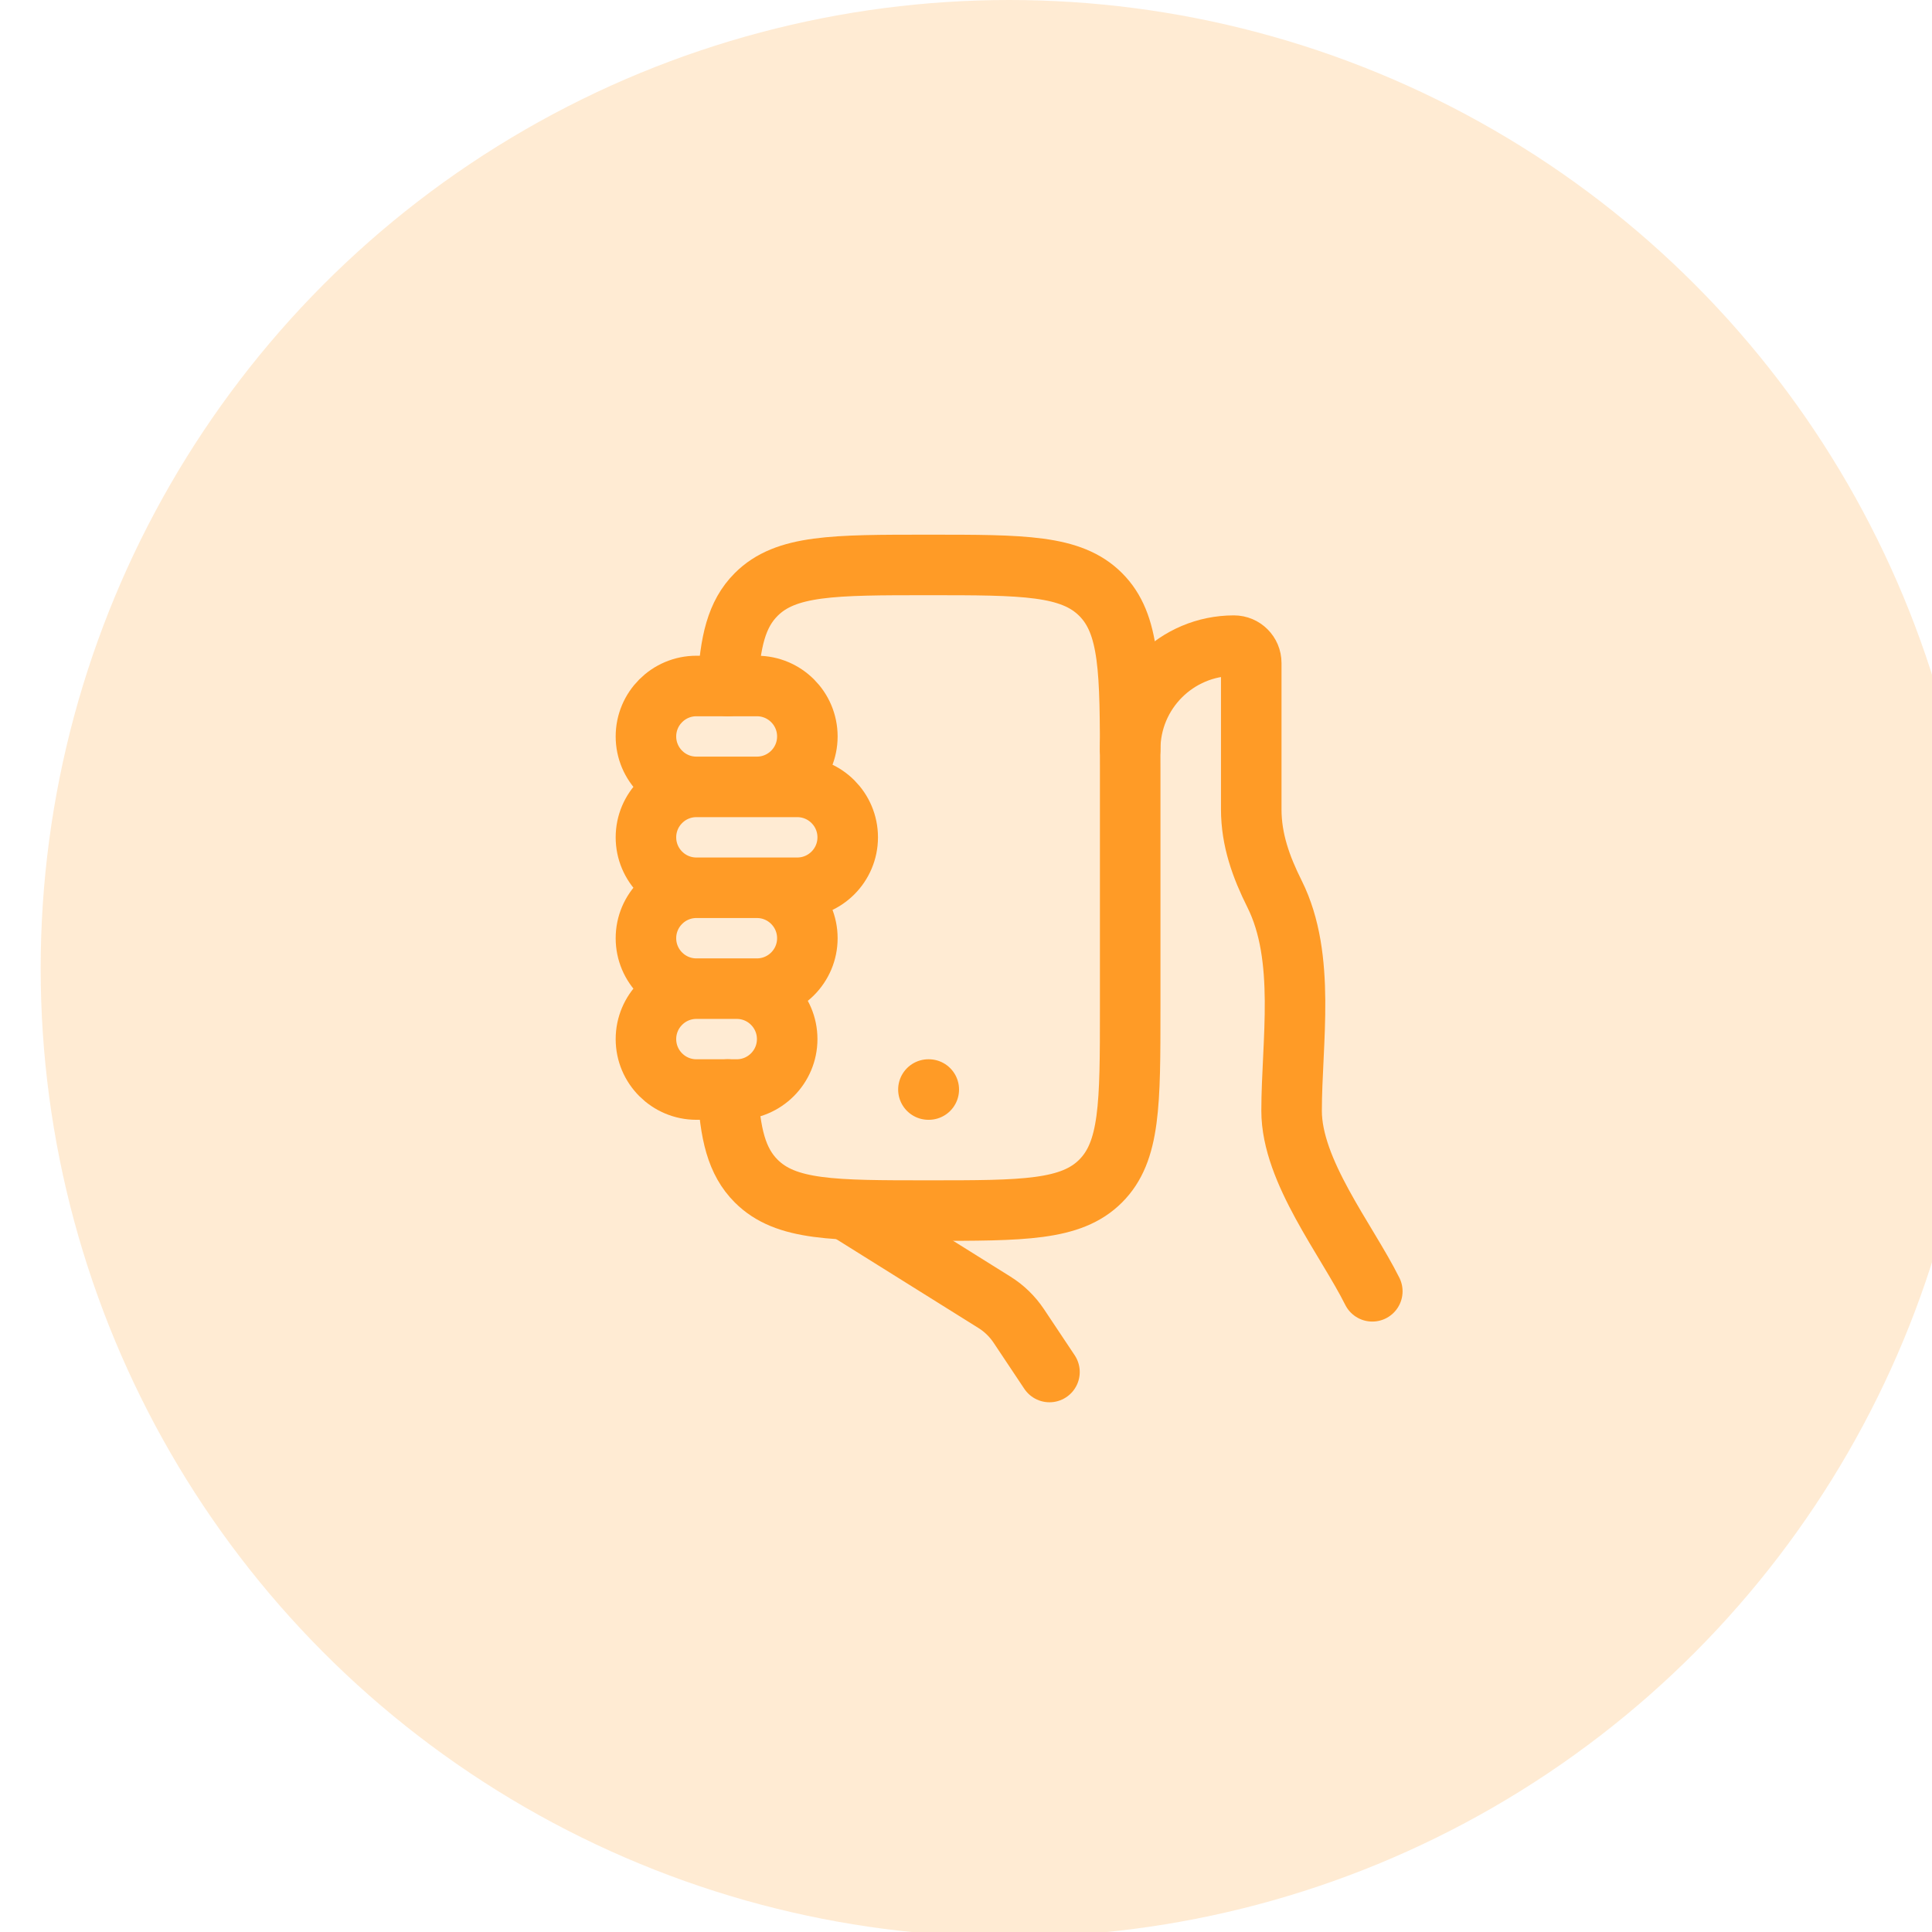 <?xml version="1.0" encoding="UTF-8" standalone="no"?> <svg xmlns="http://www.w3.org/2000/svg" xmlns:xlink="http://www.w3.org/1999/xlink" xmlns:serif="http://www.serif.com/" width="100%" height="100%" viewBox="0 0 48 48" version="1.1" xml:space="preserve" style="fill-rule:evenodd;clip-rule:evenodd;stroke-linecap:round;"> <g transform="matrix(1,0,0,1,-4610,-490)"> <g id="ICO-SOLUTIONS-Onthego" transform="matrix(0.138,0,0,0.138,4210.81,490)"> <rect x="2900" y="0" width="348.71" height="348.71" style="fill:none;"></rect> <clipPath id="_clip1"> <rect x="2900" y="0" width="348.71" height="348.71"></rect> </clipPath> <g clip-path="url(#_clip1)"> <g transform="matrix(11.624,0,0,11.624,2888.38,-11.624)"> <circle cx="16" cy="16" r="15" style="fill:rgb(255,155,38);fill-opacity:0.2;"></circle> </g> <g transform="matrix(1,0,0,1,-159.022,-92.746)"> <g transform="matrix(7.265,0,0,7.265,3146.2,179.924)"> <path d="M21,20C20.357,18.713 19,17.024 19,15.528C19,13.83 19.367,11.734 18.578,10.155C18.245,9.489 18,8.814 18,8.056L18,4.429C18,4.192 17.808,4 17.571,4C16.151,4 15,5.151 15,6.571M8,18L11.635,20.272C11.876,20.422 12.081,20.622 12.239,20.858L13,22" style="fill:none;fill-rule:nonzero;stroke:rgb(255,155,38);stroke-width:1.5px;"></path> </g> <g transform="matrix(7.265,0,0,7.265,3146.2,179.924)"> <path d="M5.027,15C5.082,16.097 5.245,16.781 5.732,17.268C6.464,18 7.643,18 10,18C12.357,18 13.535,18 14.268,17.268C15,16.536 15,15.357 15,13L15,7C15,4.643 15,3.464 14.268,2.732C13.535,2 12.357,2 10,2C7.643,2 6.464,2 5.732,2.732C5.245,3.219 5.082,3.903 5.027,5" style="fill:none;fill-rule:nonzero;stroke:rgb(255,155,38);stroke-width:1.5px;stroke-linecap:butt;stroke-linejoin:round;"></path> </g> <g transform="matrix(7.265,0,0,7.265,3146.2,179.924)"> <path d="M4.25,7.5L5.75,7.5C6.44,7.5 7,6.94 7,6.25C7,5.56 6.44,5 5.75,5L4.25,5C3.56,5 3,5.56 3,6.25C3,6.94 3.56,7.5 4.25,7.5ZM4.25,7.5L6.75,7.5C7.44,7.5 8,8.06 8,8.75C8,9.44 7.44,10 6.75,10L4.25,10M4.25,7.5C3.56,7.5 3,8.06 3,8.75C3,9.44 3.56,10 4.25,10M4.25,10L5.75,10C6.44,10 7,10.56 7,11.25C7,11.94 6.44,12.5 5.75,12.5L4.25,12.5M4.25,10C3.56,10 3,10.56 3,11.25C3,11.94 3.56,12.5 4.25,12.5M4.25,12.5L5.25,12.5C5.94,12.5 6.5,13.06 6.5,13.75C6.5,14.44 5.94,15 5.25,15L4.25,15C3.56,15 3,14.44 3,13.75C3,13.06 3.56,12.5 4.25,12.5Z" style="fill:none;fill-rule:nonzero;stroke:rgb(255,155,38);stroke-width:1.5px;"></path> </g> <g transform="matrix(7.265,0,0,7.265,3146.2,179.924)"> <path d="M10,15L10.009,15" style="fill:none;fill-rule:nonzero;stroke:rgb(255,155,38);stroke-width:1.5px;stroke-linejoin:round;"></path> </g> </g> </g> </g> </g> </svg> 